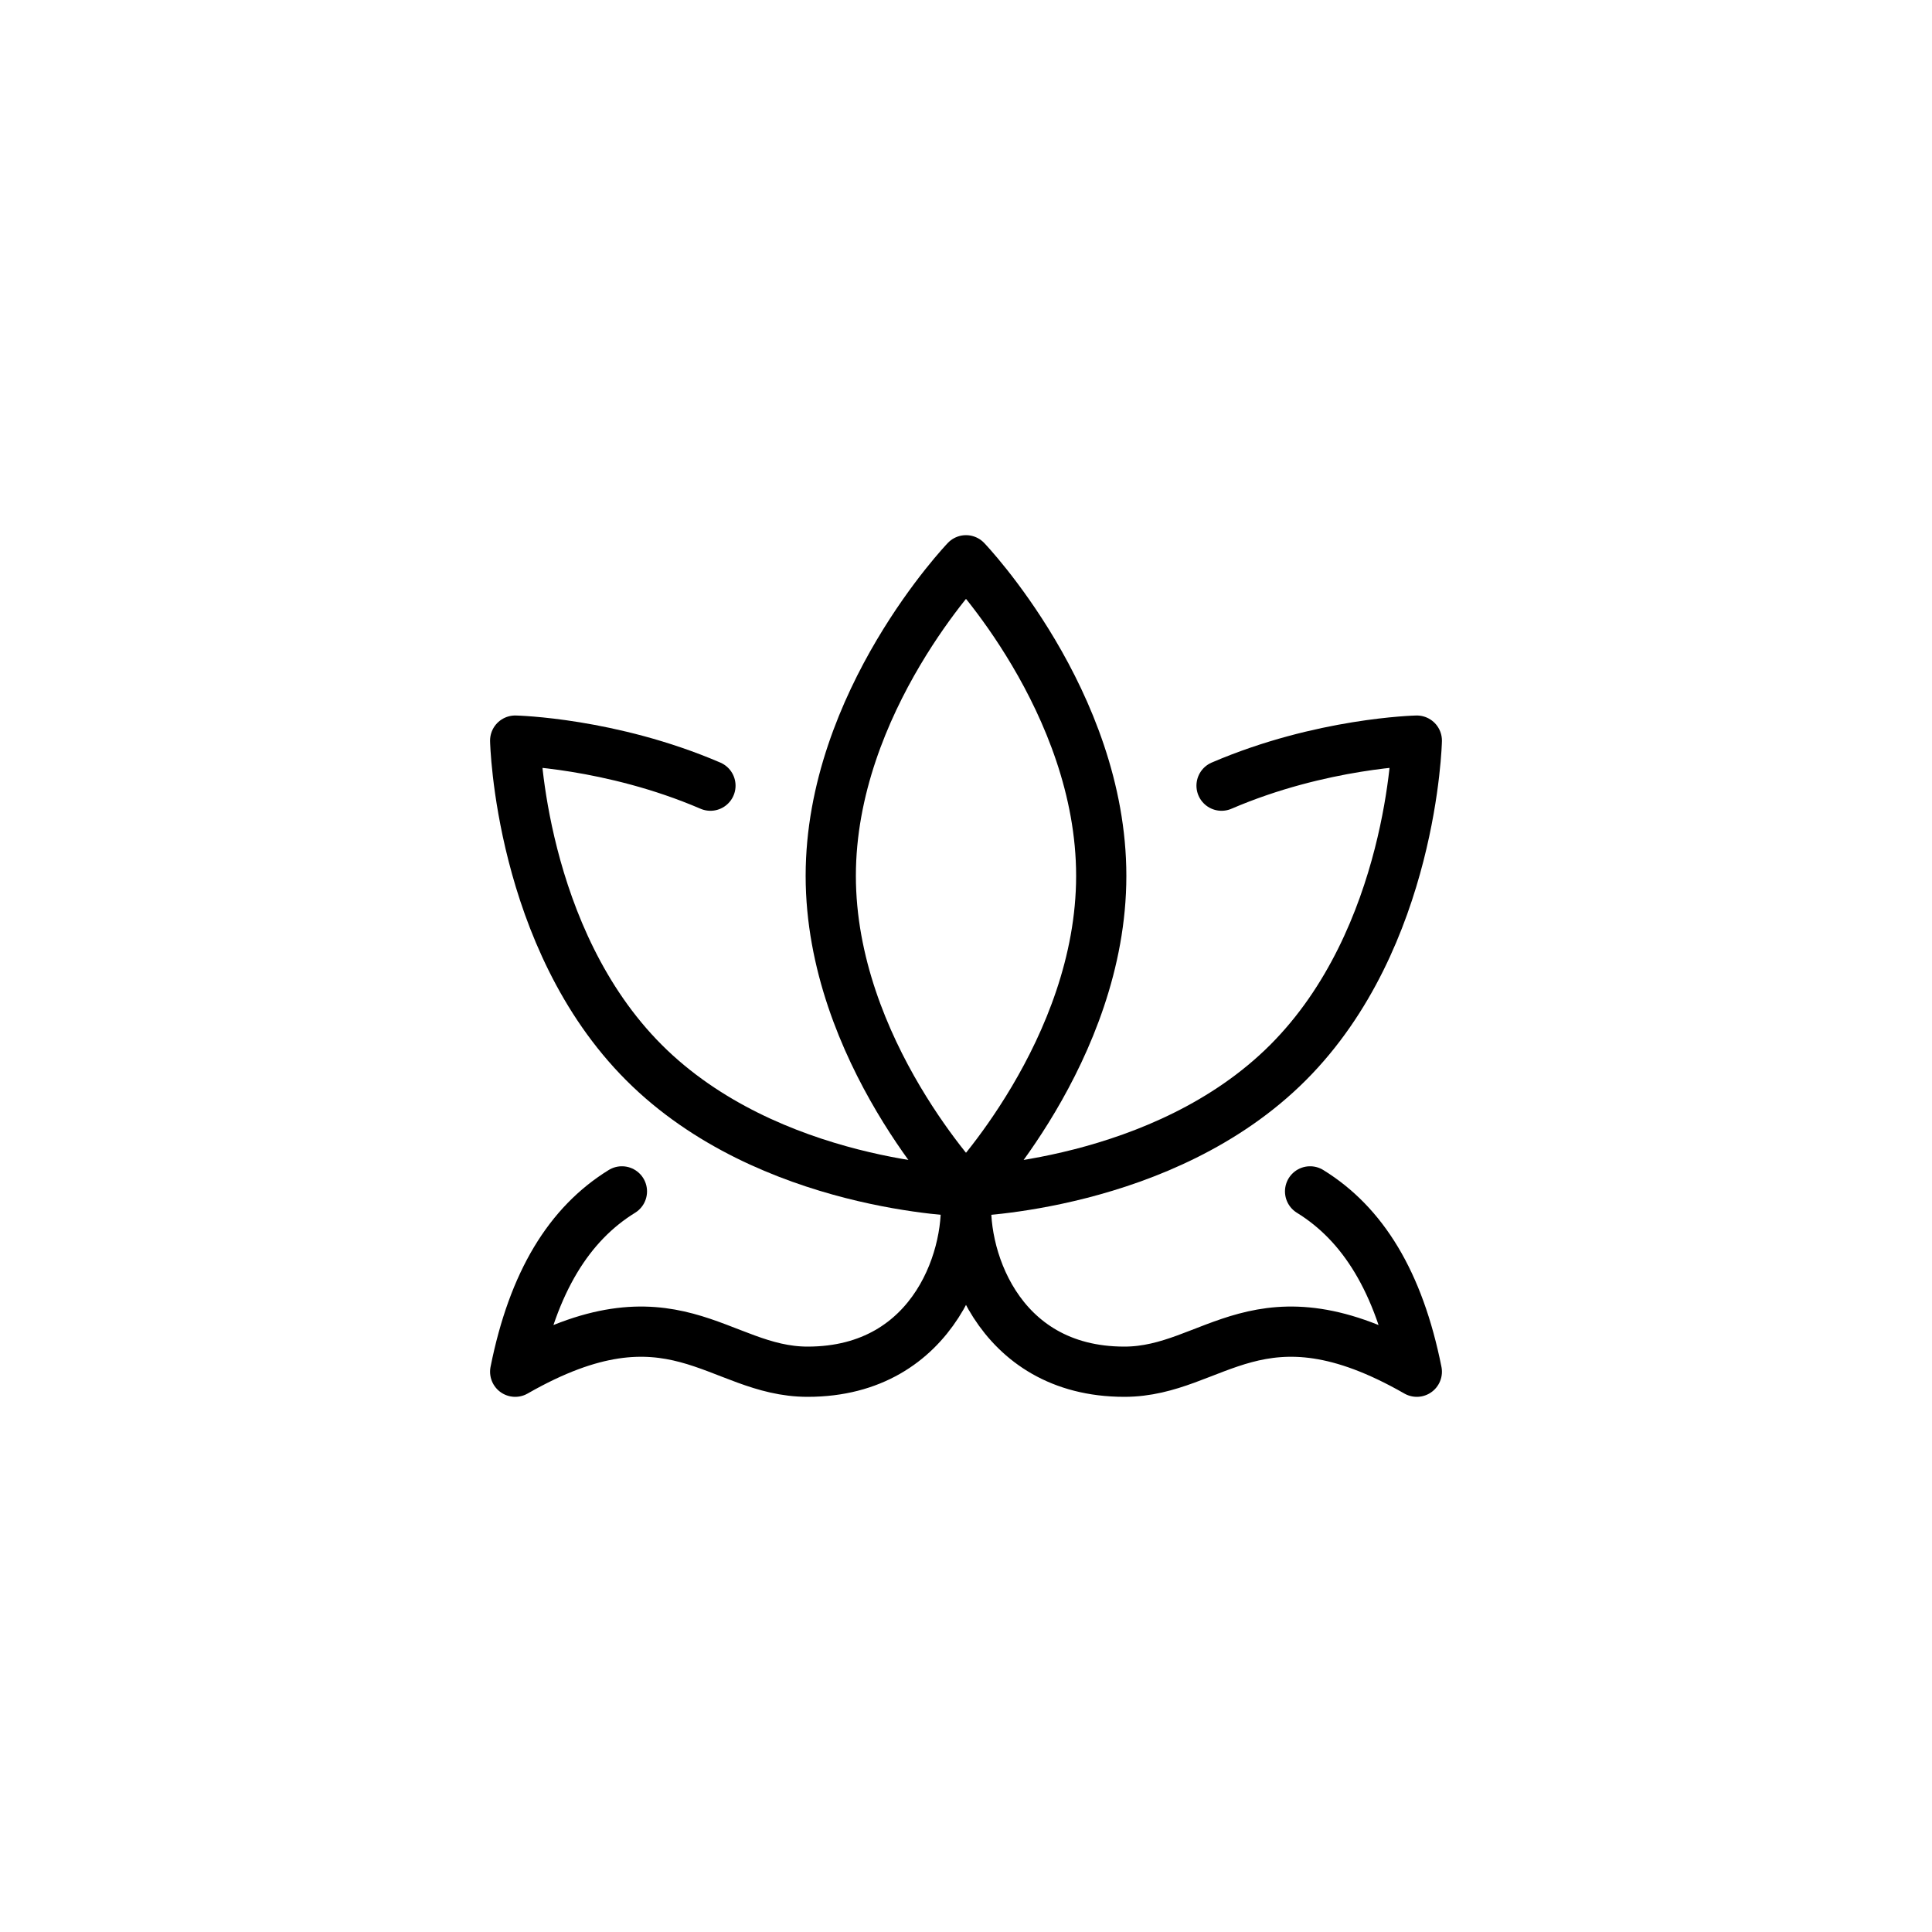 <?xml version="1.0" encoding="UTF-8"?> <svg xmlns="http://www.w3.org/2000/svg" width="50" height="50" viewBox="0 0 50 50" fill="none"><rect width="50" height="50" fill="white"></rect><path d="M21.5 22.667C21.5 27.177 25 30.833 25 30.833C25 30.833 28.5 27.177 28.5 22.667C28.5 18.156 25 14.5 25 14.5C25 14.5 21.5 18.156 21.5 22.667Z" stroke="black" stroke-width="1.3" stroke-linecap="round" stroke-linejoin="round"></path><path d="M18.386 20.333C15.8 19.221 13.333 19.167 13.333 19.167C13.333 19.167 13.445 24.278 16.667 27.5C19.888 30.722 25 30.833 25 30.833C25 30.833 30.112 30.722 33.333 27.5C36.555 24.278 36.667 19.167 36.667 19.167C36.667 19.167 34.2 19.221 31.614 20.333" stroke="black" stroke-width="1.3" stroke-linecap="round" stroke-linejoin="round"></path><path d="M25.024 30.833C24.83 32.389 25.77 35.5 29.099 35.5C31.428 35.5 32.592 33.167 36.667 35.5C36.2 33.166 35.267 31.673 33.905 30.833M24.976 30.833C25.17 32.389 24.23 35.5 20.901 35.5C18.573 35.5 17.408 33.167 13.333 35.5C13.8 33.166 14.734 31.673 16.095 30.833" stroke="black" stroke-width="1.3" stroke-linecap="round" stroke-linejoin="round"></path></svg> 